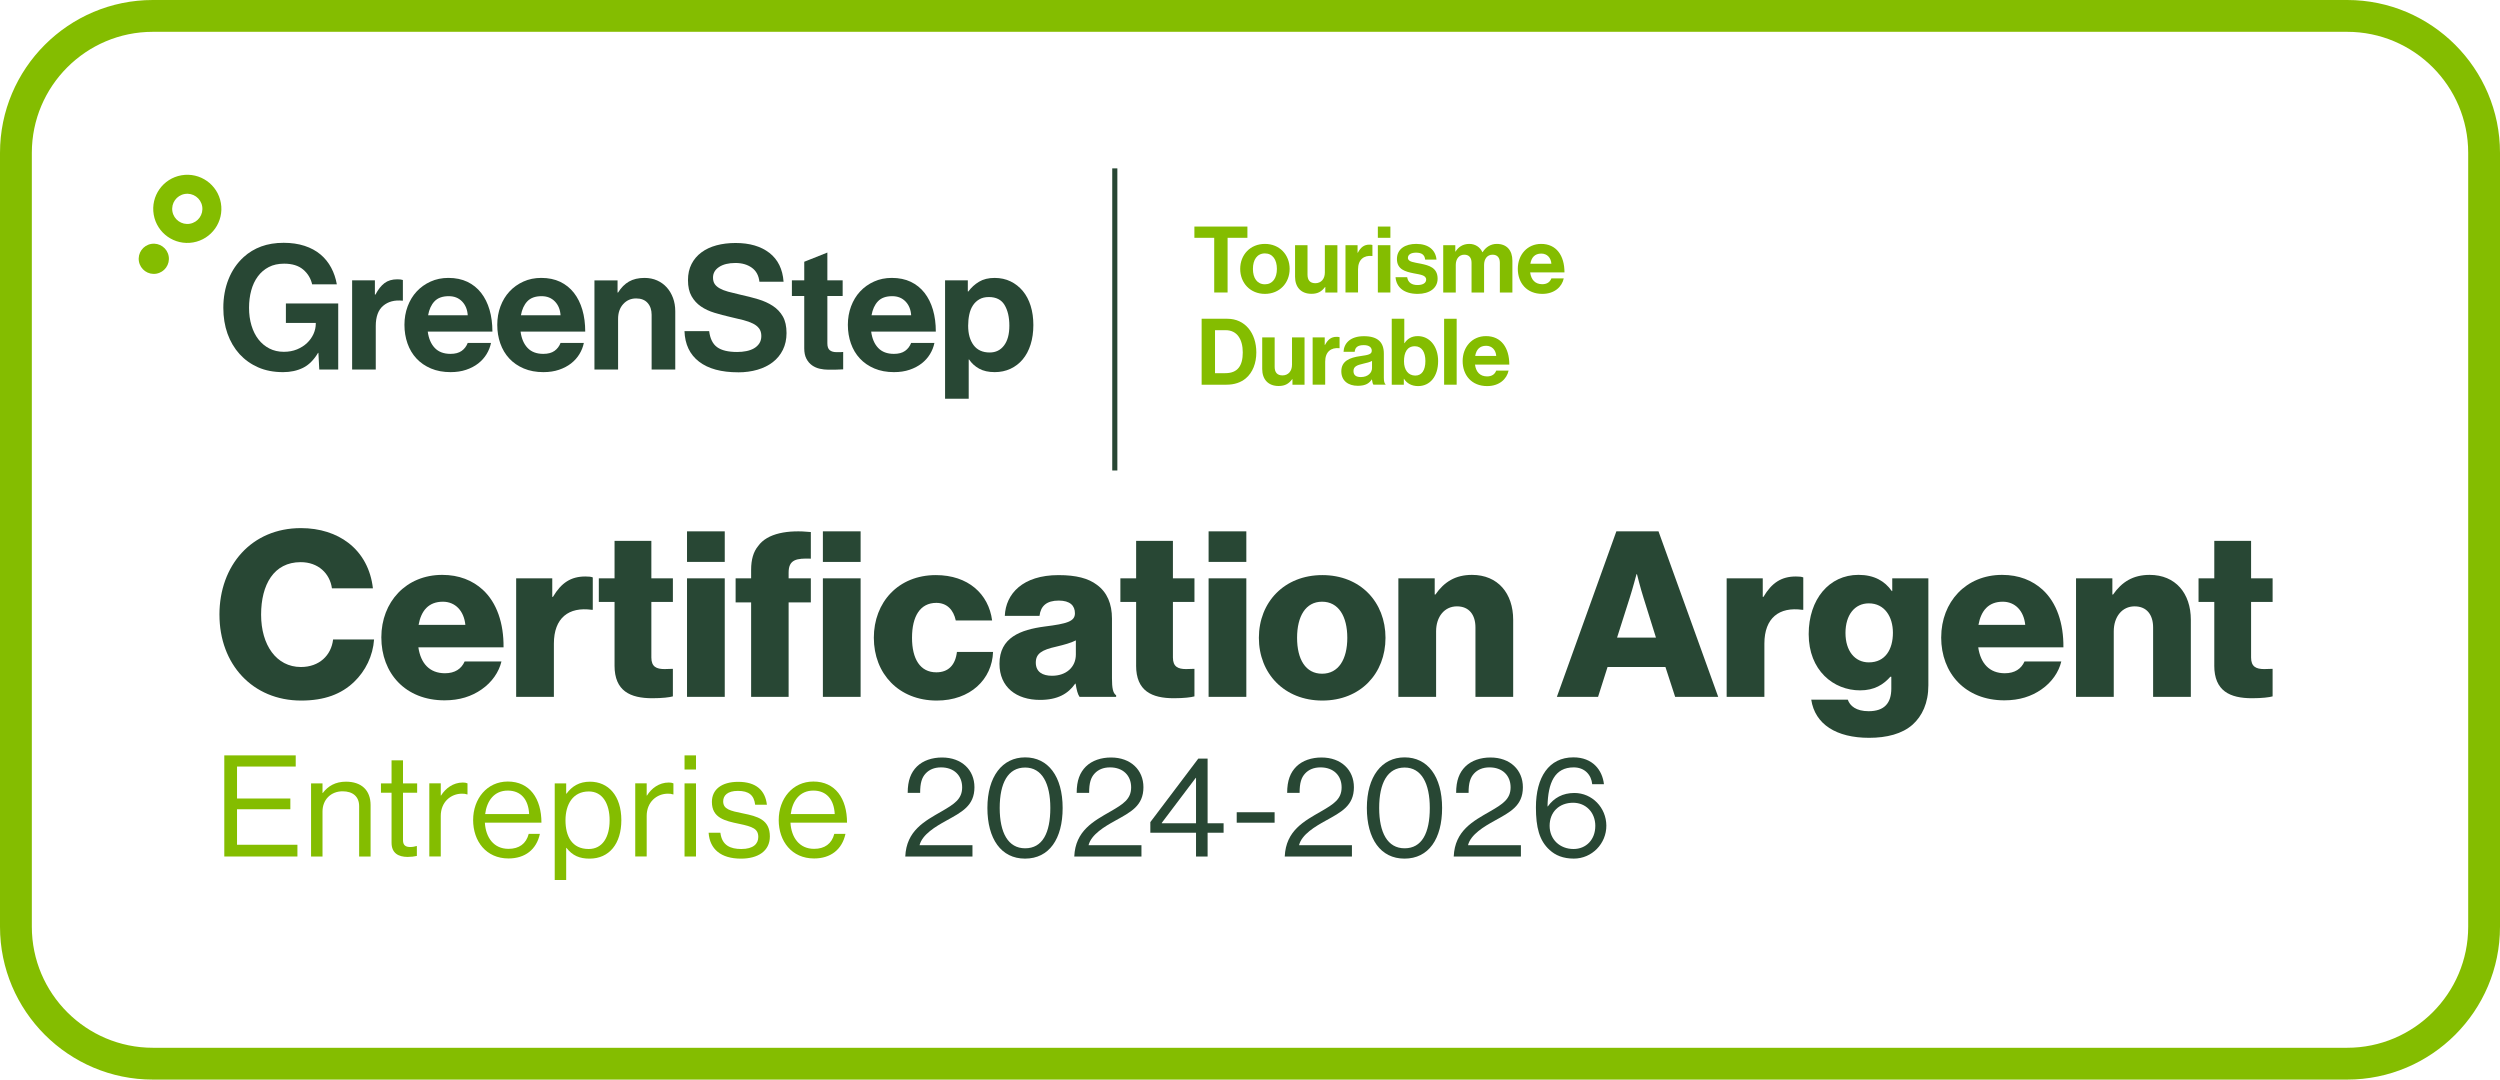 <?xml version="1.0" encoding="UTF-8"?> <svg xmlns="http://www.w3.org/2000/svg" id="Layer_2" viewBox="0 0 194.463 83.976"><g id="Components"><g id="_3eac5d89-71f3-4d28-a9b5-3eb84e8882b2_1"><path d="M17.069,47.813c0-3.835,2.503-6.734,6.338-6.734,1.495,0,2.755.433,3.673,1.135,1.116.846,1.765,2.106,1.927,3.547h-3.187c-.162-1.152-1.062-2.034-2.431-2.034-2.089,0-3.079,1.746-3.079,4.087,0,2.358,1.188,4.069,3.097,4.069,1.423,0,2.359-.9,2.503-2.143h3.187c-.09,1.278-.666,2.448-1.548,3.295-.99.954-2.305,1.458-4.123,1.458-3.781,0-6.356-2.826-6.356-6.68Z" style="fill:#284734; stroke-width:0px;"></path><path d="M29.662,49.578c0-2.755,1.927-4.861,4.735-4.861,1.315,0,2.359.432,3.151,1.152,1.099,1.008,1.639,2.61,1.621,4.483h-6.626c.18,1.242.864,2.017,2.071,2.017.774,0,1.278-.343,1.53-.919h2.863c-.198.828-.738,1.621-1.548,2.179-.774.54-1.71.847-2.881.847-3.043,0-4.915-2.106-4.915-4.897ZM36.198,48.605c-.108-1.098-.792-1.801-1.747-1.801-1.117,0-1.693.703-1.891,1.801h3.637Z" style="fill:#284734; stroke-width:0px;"></path><path d="M40.149,44.986h2.809v1.44h.054c.648-1.098,1.404-1.584,2.521-1.584.27,0,.45.018.576.072v2.521h-.072c-1.8-.252-2.953.63-2.953,2.629v4.141h-2.935v-9.219Z" style="fill:#284734; stroke-width:0px;"></path><path d="M47.803,51.774v-4.951h-1.224v-1.837h1.224v-2.917h2.863v2.917h1.675v1.837h-1.675v4.321c0,.72.396.9,1.026.9.252,0,.54-.019.648-.019v2.143c-.252.072-.81.144-1.603.144-1.71,0-2.935-.559-2.935-2.539Z" style="fill:#284734; stroke-width:0px;"></path><path d="M53.44,41.331h2.935v2.377h-2.935v-2.377ZM53.44,44.986h2.935v9.219h-2.935v-9.219Z" style="fill:#284734; stroke-width:0px;"></path><path d="M58.426,46.859h-1.206v-1.873h1.206v-.666c0-.792.18-1.404.54-1.837.72-1.025,2.358-1.278,4.105-1.098v2.07c-1.098-.036-1.728.054-1.728,1.08v.45h1.728v1.873h-1.728v7.346h-2.917v-7.346ZM64.008,41.331h2.935v2.377h-2.935v-2.377ZM64.008,44.986h2.935v9.219h-2.935v-9.219Z" style="fill:#284734; stroke-width:0px;"></path><path d="M67.971,49.614c0-2.773,1.909-4.88,4.825-4.88,2.503,0,4.106,1.459,4.376,3.529h-2.827c-.18-.828-.685-1.368-1.513-1.368-1.26,0-1.891,1.044-1.891,2.719,0,1.639.63,2.683,1.891,2.683.918,0,1.477-.54,1.603-1.585h2.809c-.071,2.125-1.765,3.781-4.375,3.781-2.971,0-4.897-2.106-4.897-4.879Z" style="fill:#284734; stroke-width:0px;"></path><path d="M77.745,51.631c0-2.035,1.62-2.647,3.528-2.899,1.728-.216,2.341-.396,2.341-1.026,0-.594-.378-.99-1.26-.99-.936,0-1.405.414-1.495,1.188h-2.7c.071-1.71,1.386-3.169,4.177-3.169,1.387,0,2.323.252,2.989.757.792.576,1.17,1.476,1.17,2.628v4.646c0,.738.072,1.152.324,1.315v.126h-2.845c-.144-.198-.234-.558-.306-1.026h-.036c-.54.774-1.351,1.261-2.737,1.261-1.836,0-3.15-.99-3.15-2.809ZM83.686,50.91v-1.098c-.378.197-.918.342-1.513.485-1.134.252-1.603.54-1.603,1.243,0,.737.54,1.025,1.261,1.025,1.099,0,1.855-.666,1.855-1.656Z" style="fill:#284734; stroke-width:0px;"></path><path d="M88.374,51.774v-4.951h-1.225v-1.837h1.225v-2.917h2.862v2.917h1.675v1.837h-1.675v4.321c0,.72.397.9,1.026.9.252,0,.54-.019.648-.019v2.143c-.252.072-.81.144-1.603.144-1.711,0-2.935-.559-2.935-2.539Z" style="fill:#284734; stroke-width:0px;"></path><path d="M94.011,41.331h2.935v2.377h-2.935v-2.377ZM94.011,44.986h2.935v9.219h-2.935v-9.219Z" style="fill:#284734; stroke-width:0px;"></path><path d="M97.922,49.614c0-2.773,1.98-4.88,4.934-4.88,2.971,0,4.915,2.106,4.915,4.88s-1.944,4.879-4.915,4.879c-2.953,0-4.934-2.106-4.934-4.879ZM104.8,49.614c0-1.675-.684-2.81-1.963-2.81-1.278,0-1.944,1.135-1.944,2.81,0,1.674.666,2.791,1.944,2.791,1.279,0,1.963-1.117,1.963-2.791Z" style="fill:#284734; stroke-width:0px;"></path><path d="M108.772,44.986h2.827v1.261h.054c.685-.99,1.566-1.53,2.845-1.53,2.017,0,3.205,1.44,3.205,3.493v5.995h-2.935v-5.401c0-.973-.486-1.639-1.44-1.639-.973,0-1.621.81-1.621,1.944v5.096h-2.935v-9.219Z" style="fill:#284734; stroke-width:0px;"></path><path d="M125.73,41.331h3.277l4.644,12.874h-3.349l-.756-2.322h-4.502l-.738,2.322h-3.204l4.627-12.874ZM128.809,49.596l-.973-3.114c-.216-.667-.504-1.819-.504-1.819h-.036s-.306,1.152-.522,1.819l-.99,3.114h3.025Z" style="fill:#284734; stroke-width:0px;"></path><path d="M134.307,44.986h2.809v1.44h.055c.647-1.098,1.404-1.584,2.521-1.584.27,0,.45.018.576.072v2.521h-.072c-1.801-.252-2.953.63-2.953,2.629v4.141h-2.935v-9.219Z" style="fill:#284734; stroke-width:0px;"></path><path d="M140.886,54.422h2.845c.162.485.648.899,1.62.899,1.242,0,1.765-.647,1.765-1.764v-.919h-.072c-.54.612-1.242,1.062-2.358,1.062-2.07,0-3.997-1.549-3.997-4.375,0-2.701,1.585-4.609,3.871-4.609,1.225,0,2.053.486,2.593,1.26h.036v-.99h2.809v8.318c0,1.387-.486,2.396-1.225,3.062-.81.72-2.017,1.026-3.385,1.026-2.538,0-4.213-1.045-4.501-2.971ZM147.241,49.218c0-1.242-.648-2.286-1.872-2.286-1.099,0-1.818.899-1.818,2.305,0,1.386.72,2.286,1.818,2.286,1.278,0,1.872-1.008,1.872-2.305Z" style="fill:#284734; stroke-width:0px;"></path><path d="M150.997,49.578c0-2.755,1.927-4.861,4.735-4.861,1.315,0,2.358.432,3.151,1.152,1.098,1.008,1.638,2.61,1.62,4.483h-6.626c.18,1.242.864,2.017,2.07,2.017.774,0,1.278-.343,1.531-.919h2.862c-.198.828-.738,1.621-1.549,2.179-.773.54-1.71.847-2.881.847-3.042,0-4.915-2.106-4.915-4.897ZM157.533,48.605c-.108-1.098-.792-1.801-1.747-1.801-1.116,0-1.692.703-1.891,1.801h3.638Z" style="fill:#284734; stroke-width:0px;"></path><path d="M161.484,44.986h2.827v1.261h.054c.685-.99,1.566-1.53,2.845-1.53,2.017,0,3.205,1.44,3.205,3.493v5.995h-2.935v-5.401c0-.973-.486-1.639-1.44-1.639-.973,0-1.621.81-1.621,1.944v5.096h-2.935v-9.219Z" style="fill:#284734; stroke-width:0px;"></path><path d="M172.239,51.774v-4.951h-1.225v-1.837h1.225v-2.917h2.862v2.917h1.675v1.837h-1.675v4.321c0,.72.397.9,1.026.9.252,0,.54-.019.648-.019v2.143c-.252.072-.81.144-1.603.144-1.711,0-2.935-.559-2.935-2.539Z" style="fill:#284734; stroke-width:0px;"></path><path d="M17.447,58.757h5.556v.869h-4.566v2.486h4.148v.836h-4.148v2.762h4.698v.913h-5.688v-7.866Z" style="fill:#84bd00; stroke-width:0px;"></path><path d="M25.086,61.683h.022c.407-.539.98-.88,1.804-.88,1.188,0,1.915.649,1.915,1.826v3.994h-.891v-3.917c0-.737-.484-1.155-1.287-1.155-.902,0-1.562.639-1.562,1.573v3.499h-.891v-5.689h.891v.748Z" style="fill:#84bd00; stroke-width:0px;"></path><path d="M29.632,60.935h.825v-1.793h.891v1.793h1.1v.727h-1.1v3.696c0,.397.209.528.572.528.176,0,.374-.044.473-.077h.033v.77c-.209.044-.451.077-.715.077-.726,0-1.254-.298-1.254-1.101v-3.894h-.825v-.727Z" style="fill:#84bd00; stroke-width:0px;"></path><path d="M34.285,61.881h.022c.341-.55.935-1.012,1.694-1.012.165,0,.253.021.363.065v.858h-.033c-.132-.044-.22-.055-.396-.055-.88,0-1.65.66-1.65,1.728v3.157h-.891v-5.689h.891v.946Z" style="fill:#84bd00; stroke-width:0px;"></path><path d="M36.803,63.784c0-1.65,1.078-2.992,2.695-2.992,1.705,0,2.618,1.32,2.618,3.201h-4.4c.066,1.155.693,2.035,1.837,2.035.825,0,1.375-.396,1.573-1.166h.869c-.264,1.222-1.155,1.914-2.442,1.914-1.738,0-2.751-1.342-2.751-2.992ZM37.738,63.322h3.421c-.055-1.133-.638-1.826-1.661-1.826-1.056,0-1.628.792-1.76,1.826Z" style="fill:#84bd00; stroke-width:0px;"></path><path d="M43.15,60.935h.891v.804h.022c.429-.583,1.002-.935,1.826-.935,1.441,0,2.442,1.101,2.442,2.992,0,1.827-.935,2.993-2.475,2.993-.77,0-1.32-.231-1.794-.836h-.022v2.497h-.891v-7.515ZM47.419,63.807c0-1.276-.539-2.244-1.617-2.244-1.243,0-1.815,1.012-1.815,2.244s.495,2.233,1.804,2.233c1.089,0,1.628-.946,1.628-2.233Z" style="fill:#84bd00; stroke-width:0px;"></path><path d="M50.303,61.881h.022c.341-.55.935-1.012,1.694-1.012.165,0,.253.021.363.065v.858h-.033c-.132-.044-.22-.055-.396-.055-.88,0-1.65.66-1.65,1.728v3.157h-.891v-5.689h.891v.946Z" style="fill:#84bd00; stroke-width:0px;"></path><path d="M53.247,58.757h.891v1.1h-.891v-1.1ZM53.247,60.935h.891v5.689h-.891v-5.689Z" style="fill:#84bd00; stroke-width:0px;"></path><path d="M55.122,64.774h.913c.121.99.781,1.266,1.628,1.266.935,0,1.32-.407,1.32-.935,0-.638-.44-.803-1.485-1.023-1.122-.231-2.123-.462-2.123-1.705,0-.946.726-1.562,2.046-1.562,1.408,0,2.101.671,2.233,1.782h-.914c-.088-.749-.495-1.078-1.342-1.078-.815,0-1.145.362-1.145.814,0,.616.55.737,1.529.935,1.144.231,2.102.483,2.102,1.793,0,1.145-.935,1.728-2.245,1.728-1.562,0-2.431-.737-2.519-2.014Z" style="fill:#84bd00; stroke-width:0px;"></path><path d="M60.573,63.784c0-1.65,1.078-2.992,2.695-2.992,1.705,0,2.618,1.32,2.618,3.201h-4.4c.066,1.155.693,2.035,1.837,2.035.825,0,1.375-.396,1.573-1.166h.869c-.264,1.222-1.155,1.914-2.442,1.914-1.738,0-2.751-1.342-2.751-2.992ZM61.508,63.322h3.421c-.055-1.133-.638-1.826-1.661-1.826-1.056,0-1.628.792-1.76,1.826Z" style="fill:#84bd00; stroke-width:0px;"></path><path d="M73.245,63.113c.99-.572,1.596-.957,1.596-1.87,0-.924-.639-1.552-1.64-1.552-.528,0-.924.177-1.199.474-.297.319-.429.737-.429,1.507h-.968c0-.968.253-1.584.715-2.046.484-.474,1.188-.704,1.958-.704,1.529,0,2.519.968,2.519,2.311,0,1.452-.99,1.935-2.201,2.607-.814.45-1.859,1.066-2.068,1.903h4.115v.88h-5.226c.088-2.014,1.507-2.751,2.828-3.51Z" style="fill:#284734; stroke-width:0px;"></path><path d="M76.805,62.85c0-2.442,1.155-3.938,2.938-3.938s2.915,1.474,2.915,3.938c0,2.398-1.045,3.938-2.927,3.938-1.859,0-2.926-1.54-2.926-3.938ZM81.7,62.85c0-1.915-.649-3.147-1.958-3.147-1.332,0-1.98,1.199-1.98,3.147,0,1.914.648,3.135,1.98,3.135,1.342,0,1.958-1.188,1.958-3.135Z" style="fill:#284734; stroke-width:0px;"></path><path d="M86.39,63.113c.99-.572,1.596-.957,1.596-1.87,0-.924-.638-1.552-1.64-1.552-.527,0-.924.177-1.199.474-.297.319-.429.737-.429,1.507h-.968c0-.968.253-1.584.715-2.046.484-.474,1.188-.704,1.958-.704,1.529,0,2.519.968,2.519,2.311,0,1.452-.99,1.935-2.2,2.607-.815.45-1.859,1.066-2.068,1.903h4.114v.88h-5.226c.088-2.014,1.508-2.751,2.827-3.51Z" style="fill:#284734; stroke-width:0px;"></path><path d="M93.033,64.774h-3.554v-.825l3.729-4.939h.726v5.027h1.244v.737h-1.244v1.849h-.901v-1.849ZM90.37,64.037h2.663v-3.531h-.022l-2.641,3.499v.032Z" style="fill:#284734; stroke-width:0px;"></path><path d="M96.198,63.18h2.948v.814h-2.948v-.814Z" style="fill:#284734; stroke-width:0px;"></path><path d="M102.763,63.113c.989-.572,1.595-.957,1.595-1.87,0-.924-.638-1.552-1.64-1.552-.527,0-.924.177-1.199.474-.297.319-.429.737-.429,1.507h-.968c0-.968.253-1.584.715-2.046.484-.474,1.188-.704,1.958-.704,1.529,0,2.519.968,2.519,2.311,0,1.452-.99,1.935-2.2,2.607-.815.45-1.859,1.066-2.068,1.903h4.114v.88h-5.226c.088-2.014,1.508-2.751,2.828-3.51Z" style="fill:#284734; stroke-width:0px;"></path><path d="M106.321,62.85c0-2.442,1.155-3.938,2.938-3.938s2.915,1.474,2.915,3.938c0,2.398-1.045,3.938-2.927,3.938-1.859,0-2.926-1.54-2.926-3.938ZM111.217,62.85c0-1.915-.649-3.147-1.958-3.147-1.332,0-1.98,1.199-1.98,3.147,0,1.914.648,3.135,1.98,3.135,1.342,0,1.958-1.188,1.958-3.135Z" style="fill:#284734; stroke-width:0px;"></path><path d="M115.907,63.113c.989-.572,1.595-.957,1.595-1.87,0-.924-.638-1.552-1.64-1.552-.527,0-.924.177-1.199.474-.297.319-.429.737-.429,1.507h-.968c0-.968.253-1.584.715-2.046.484-.474,1.188-.704,1.958-.704,1.529,0,2.519.968,2.519,2.311,0,1.452-.99,1.935-2.2,2.607-.815.45-1.859,1.066-2.068,1.903h4.114v.88h-5.226c.088-2.014,1.508-2.751,2.828-3.51Z" style="fill:#284734; stroke-width:0px;"></path><path d="M120.538,66.117c-.803-.727-1.066-1.761-1.066-3.312,0-2.344,1.001-3.894,2.915-3.894,1.507,0,2.256,1.001,2.376,2.09h-.913c-.065-.715-.571-1.31-1.44-1.31-1.475,0-2.003,1.188-2.036,3.037h.022c.484-.671,1.166-1.046,2.068-1.046,1.386,0,2.476,1.145,2.486,2.531.011,1.408-1.122,2.574-2.53,2.574-.825,0-1.431-.253-1.882-.671ZM124.092,64.246c0-1.066-.748-1.804-1.727-1.804-1.078,0-1.827.715-1.827,1.793,0,1.067.804,1.805,1.859,1.805.98,0,1.694-.727,1.694-1.794Z" style="fill:#284734; stroke-width:0px;"></path><g id="dd249ce0-0783-4ef4-b75d-61a09827571f_10"><path d="M14.121,13.633c-1.443.248-2.412,1.618-2.164,3.061.247,1.443,1.618,2.412,3.061,2.164,1.443-.248,2.412-1.618,2.164-3.061-.248-1.443-1.618-2.412-3.061-2.164M14.768,17.404c-.639.11-1.247-.32-1.357-.959-.11-.64.32-1.247.959-1.357.64-.11,1.247.32,1.357.959.11.64-.32,1.247-.959,1.357" style="fill:#84bd00; stroke-width:0px;"></path><path d="M12.162,21.289c-.64.11-1.247-.32-1.357-.96-.11-.64.32-1.247.959-1.357.64-.11,1.247.32,1.357.959.11.64-.32,1.247-.959,1.357" style="fill:#84bd00; stroke-width:0px;"></path><path d="M24.768,27.446h-.027c-.333.559-.726.949-1.177,1.169-.451.221-.965.332-1.541.332-.73,0-1.377-.124-1.94-.372-.564-.247-1.048-.593-1.454-1.034-.406-.451-.717-.98-.933-1.589-.216-.609-.324-1.278-.324-2.008,0-.811.135-1.554.406-2.231.27-.676.662-1.248,1.176-1.717.397-.36.852-.636,1.366-.825.514-.189,1.095-.284,1.744-.284.604,0,1.147.079,1.629.237.482.158.894.381,1.237.669.343.289.62.631.831,1.028.212.397.358.83.44,1.298h-1.92c-.108-.468-.343-.854-.703-1.156-.361-.302-.852-.453-1.474-.453-.46,0-.859.087-1.197.263-.338.176-.622.419-.852.73-.23.311-.401.676-.514,1.095-.113.419-.169.868-.169,1.345,0,.496.063.953.189,1.373.126.419.306.78.541,1.082.234.302.518.538.852.71.333.171.707.257,1.122.257.379,0,.721-.063,1.028-.189.306-.126.568-.293.784-.5.216-.207.383-.441.5-.703.117-.261.176-.527.176-.798v-.054h-2.325v-1.514h4.07v5.138h-1.474l-.067-1.298Z" style="fill:#284734; stroke-width:0px;"></path><path d="M29.162,22.916h.041c.207-.396.442-.694.703-.892.261-.198.595-.298,1-.298.189,0,.333.018.432.054v1.609h-.04c-.604-.063-1.1.068-1.487.392-.388.324-.582.852-.582,1.582v3.38h-1.839v-6.936h1.771v1.109Z" style="fill:#284734; stroke-width:0px;"></path><path d="M35.057,28.947c-.577,0-1.089-.095-1.534-.284-.447-.19-.823-.448-1.129-.778-.307-.329-.539-.719-.697-1.17-.158-.451-.237-.933-.237-1.447s.083-.994.25-1.44c.167-.446.401-.832.703-1.156.302-.325.662-.581,1.082-.771.419-.19.881-.284,1.386-.284.558,0,1.05.102,1.474.304.423.203.779.489,1.068.858.288.37.507.809.656,1.319s.223,1.075.223,1.697h-5.029c.072.541.255.965.547,1.271.293.307.701.46,1.224.46.36,0,.649-.077.865-.23.216-.153.374-.36.473-.622h1.812c-.063.307-.178.597-.345.872-.167.275-.383.516-.649.724-.266.207-.579.371-.94.493-.36.122-.762.183-1.203.183M34.909,23.038c-.487,0-.857.133-1.109.399-.253.266-.419.629-.5,1.088h3.083c-.027-.441-.174-.8-.439-1.075-.266-.275-.611-.412-1.034-.412" style="fill:#284734; stroke-width:0px;"></path><path d="M42.278,28.947c-.577,0-1.089-.095-1.535-.284-.446-.19-.823-.448-1.129-.778-.306-.329-.538-.719-.697-1.17-.158-.451-.237-.933-.237-1.447s.083-.994.25-1.44c.167-.446.401-.832.703-1.156.302-.325.662-.581,1.082-.771.419-.19.881-.284,1.386-.284.559,0,1.05.102,1.474.304.423.203.779.489,1.068.858.288.37.507.809.656,1.319.149.509.223,1.075.223,1.697h-5.029c.072.541.255.965.547,1.271.293.307.701.46,1.224.46.36,0,.649-.077.865-.23.216-.153.374-.36.474-.622h1.812c-.063.307-.178.597-.345.872-.167.275-.383.516-.649.724-.266.207-.579.371-.94.493-.36.122-.762.183-1.203.183M42.129,23.038c-.487,0-.857.133-1.109.399-.252.266-.419.629-.5,1.088h3.083c-.027-.441-.174-.8-.44-1.075-.266-.275-.611-.412-1.034-.412" style="fill:#284734; stroke-width:0px;"></path><path d="M48.037,22.754h.041c.234-.378.516-.663.845-.852.329-.189.732-.284,1.21-.284.36,0,.687.065.98.196.293.131.543.311.75.541.207.23.369.503.487.818.117.316.176.663.176,1.042v4.529h-1.839v-4.259c0-.379-.104-.685-.311-.919-.207-.234-.505-.352-.892-.352-.406,0-.742.147-1.007.44-.266.293-.399.678-.399,1.156v3.935h-1.839v-6.936h1.798v.947Z" style="fill:#284734; stroke-width:0px;"></path><path d="M57.421,28.96c-1.316,0-2.332-.277-3.049-.831-.717-.554-1.093-1.345-1.129-2.373h1.92c.072.586.279,1.003.622,1.251.342.248.861.372,1.555.372.252,0,.491-.022.717-.068.225-.045.424-.117.595-.216.171-.099.309-.228.412-.385.103-.157.156-.349.156-.575,0-.234-.057-.428-.169-.581-.113-.153-.273-.281-.48-.385-.207-.103-.457-.194-.75-.271s-.624-.156-.994-.237c-.432-.099-.849-.209-1.25-.331-.401-.122-.753-.286-1.055-.494-.302-.207-.546-.473-.73-.798-.185-.325-.277-.739-.277-1.244,0-.477.092-.897.277-1.257.184-.36.441-.663.771-.906.329-.244.719-.426,1.169-.548.451-.121.947-.182,1.487-.182,1.091,0,1.967.257,2.63.77.662.514,1.029,1.262,1.102,2.245h-1.879c-.054-.487-.253-.852-.595-1.095-.343-.243-.766-.365-1.271-.365-.532,0-.956.104-1.271.311-.316.208-.473.482-.473.825,0,.199.043.363.128.494.085.13.216.246.392.345.176.099.394.185.656.257.261.072.573.149.933.23.496.108.962.228,1.399.358.437.131.82.304,1.149.521.329.216.589.491.778.825.189.334.284.762.284,1.284,0,.487-.095.922-.284,1.305-.189.383-.451.703-.784.96-.333.257-.73.453-1.19.588-.46.135-.96.203-1.5.203" style="fill:#284734; stroke-width:0px;"></path><path d="M61.599,21.807h.96v-1.446l1.798-.717v2.163h1.19v1.217h-1.19v3.678c0,.261.063.442.189.54.126.1.293.149.5.149h.352c.063,0,.126-.004.189-.013v1.352c-.09.009-.189.013-.297.013-.099.009-.221.014-.365.014h-.487c-.225,0-.449-.025-.669-.074-.221-.049-.422-.138-.602-.264-.18-.126-.327-.298-.44-.514-.113-.216-.169-.487-.169-.811v-4.07h-.96v-1.217Z" style="fill:#284734; stroke-width:0px;"></path><path d="M69.549,28.947c-.577,0-1.089-.095-1.535-.284-.447-.19-.823-.448-1.129-.778-.307-.329-.539-.719-.697-1.17-.158-.451-.237-.933-.237-1.447s.083-.994.25-1.44c.167-.446.401-.832.703-1.156.302-.325.662-.581,1.082-.771.419-.19.88-.284,1.386-.284.559,0,1.05.102,1.474.304.423.203.779.489,1.068.858.288.37.507.809.656,1.319.149.509.223,1.075.223,1.697h-5.029c.072.541.255.965.547,1.271.293.307.701.46,1.224.46.36,0,.649-.077.865-.23.216-.153.374-.36.473-.622h1.812c-.063.307-.178.597-.345.872-.167.275-.383.516-.649.724-.266.207-.579.371-.94.493-.36.122-.762.183-1.203.183M69.401,23.038c-.487,0-.857.133-1.109.399-.253.266-.419.629-.5,1.088h3.083c-.027-.441-.174-.8-.439-1.075-.266-.275-.611-.412-1.034-.412" style="fill:#284734; stroke-width:0px;"></path><path d="M73.511,21.807h1.771v.865h.041c.225-.306.502-.559.832-.757.329-.198.732-.297,1.21-.297.46,0,.874.09,1.244.27.37.18.687.431.953.75.266.32.469.706.609,1.156.14.451.209.946.209,1.487,0,.559-.072,1.066-.216,1.521-.144.455-.349.841-.615,1.156-.266.316-.583.559-.953.73-.37.171-.776.257-1.217.257-.487,0-.892-.09-1.217-.27-.325-.18-.586-.419-.784-.717h-.027v3.056h-1.839v-9.208ZM76.986,27.418c.469,0,.84-.182,1.115-.547.275-.365.412-.877.412-1.535s-.124-1.195-.372-1.609c-.248-.414-.656-.622-1.224-.622-.288,0-.534.059-.737.176-.203.117-.37.275-.5.473-.131.198-.226.435-.284.71-.059.275-.088.566-.088.872,0,.631.142,1.136.425,1.514.284.379.701.568,1.251.568" style="fill:#284734; stroke-width:0px;"></path><rect x="86.516" y="13.097" width=".398" height="23.5" style="fill:#284734; stroke-width:0px;"></rect><path d="M92.905,17.623h4.125v.875h-1.542v4.254h-1.04v-4.254h-1.542v-.875Z" style="fill:#84bd00; stroke-width:0px;"></path><path d="M96.469,20.916c0-1.098.782-1.944,1.923-1.944s1.923.847,1.923,1.944-.782,1.944-1.923,1.944-1.923-.847-1.923-1.944ZM99.324,20.916c0-.718-.337-1.205-.932-1.205-.603,0-.933.487-.933,1.205s.33,1.198.933,1.198c.595,0,.932-.48.932-1.198Z" style="fill:#84bd00; stroke-width:0px;"></path><path d="M103.089,22.753v-.43h-.021c-.251.337-.538.531-1.055.531-.818,0-1.277-.524-1.277-1.327v-2.453h.969v2.288c0,.43.193.667.61.667.459,0,.739-.344.739-.832v-2.123h.975v3.68h-.94Z" style="fill:#84bd00; stroke-width:0px;"></path><path d="M105.599,19.66h.021c.222-.416.473-.631.904-.631.108,0,.172.007.23.029v.854h-.021c-.638-.065-1.098.272-1.098,1.047v1.793h-.976v-3.68h.94v.588Z" style="fill:#84bd00; stroke-width:0px;"></path><path d="M107.176,17.623h.976v.875h-.976v-.875ZM107.176,19.073h.976v3.68h-.976v-3.68Z" style="fill:#84bd00; stroke-width:0px;"></path><path d="M108.553,21.561h.904c.065.423.366.61.803.61.431,0,.674-.165.674-.423,0-.352-.466-.388-.968-.488-.66-.129-1.305-.308-1.305-1.112,0-.796.66-1.177,1.499-1.177.968,0,1.506.481,1.579,1.22h-.882c-.043-.395-.294-.538-.711-.538-.38,0-.631.144-.631.409,0,.316.488.344,1.012.452.617.129,1.298.301,1.298,1.162,0,.739-.631,1.184-1.55,1.184-1.069,0-1.664-.517-1.722-1.299Z" style="fill:#84bd00; stroke-width:0px;"></path><path d="M112.261,19.073h.94v.495h.021c.201-.337.559-.596,1.069-.596.466,0,.839.258,1.019.646h.014c.251-.402.638-.646,1.105-.646.775,0,1.212.502,1.212,1.306v2.475h-.975v-2.31c0-.416-.208-.631-.567-.631-.409,0-.66.316-.66.803v2.138h-.975v-2.31c0-.416-.208-.631-.567-.631-.395,0-.66.316-.66.803v2.138h-.976v-3.68Z" style="fill:#84bd00; stroke-width:0px;"></path><path d="M118.063,20.909c0-1.091.739-1.937,1.815-1.937,1.184,0,1.815.904,1.815,2.217h-2.669c.072.567.388.918.94.918.38,0,.603-.172.711-.452h.961c-.136.653-.718,1.205-1.664,1.205-1.22,0-1.909-.854-1.909-1.951ZM119.039,20.514h1.636c-.029-.466-.337-.789-.782-.789-.517,0-.768.308-.854.789Z" style="fill:#84bd00; stroke-width:0px;"></path><path d="M93.469,24.795h2.002c1.37,0,2.252,1.105,2.252,2.619,0,.832-.28,1.564-.818,2.016-.381.316-.875.495-1.521.495h-1.915v-5.129ZM95.313,29.027c.975,0,1.356-.595,1.356-1.614s-.445-1.729-1.327-1.729h-.832v3.343h.804Z" style="fill:#84bd00; stroke-width:0px;"></path><path d="M100.534,29.924v-.43h-.021c-.251.337-.538.531-1.055.531-.818,0-1.277-.524-1.277-1.327v-2.453h.969v2.288c0,.43.193.667.61.667.459,0,.739-.344.739-.832v-2.123h.975v3.68h-.94Z" style="fill:#84bd00; stroke-width:0px;"></path><path d="M103.044,26.832h.021c.222-.416.473-.631.904-.631.108,0,.172.007.23.029v.854h-.021c-.638-.065-1.098.272-1.098,1.047v1.793h-.976v-3.68h.94v.588Z" style="fill:#84bd00; stroke-width:0px;"></path><path d="M106.716,29.515h-.014c-.187.28-.452.495-1.083.495-.753,0-1.284-.395-1.284-1.126,0-.811.66-1.069,1.478-1.184.61-.086.89-.136.89-.416,0-.265-.208-.438-.617-.438-.459,0-.682.165-.71.517h-.868c.029-.646.509-1.212,1.585-1.212,1.105,0,1.55.495,1.55,1.356v1.872c0,.28.043.445.129.509v.036h-.94c-.058-.072-.093-.244-.115-.409ZM106.723,28.626v-.552c-.172.1-.438.158-.682.215-.509.115-.76.23-.76.574s.23.467.574.467c.559,0,.868-.344.868-.703Z" style="fill:#84bd00; stroke-width:0px;"></path><path d="M109.211,29.465h-.014v.459h-.94v-5.129h.976v1.894h.021c.201-.308.517-.545,1.026-.545.925,0,1.585.796,1.585,1.944,0,1.191-.631,1.944-1.557,1.944-.516,0-.882-.223-1.098-.567ZM110.875,28.088c0-.682-.273-1.155-.818-1.155-.617,0-.847.495-.847,1.176,0,.674.337,1.105.882,1.105.502,0,.782-.416.782-1.126Z" style="fill:#84bd00; stroke-width:0px;"></path><path d="M112.331,24.795h.976v5.129h-.976v-5.129Z" style="fill:#84bd00; stroke-width:0px;"></path><path d="M113.772,28.081c0-1.091.739-1.937,1.815-1.937,1.184,0,1.815.904,1.815,2.217h-2.669c.072.567.388.918.94.918.38,0,.603-.172.711-.452h.961c-.136.653-.718,1.205-1.664,1.205-1.22,0-1.909-.854-1.909-1.951ZM114.748,27.686h1.636c-.029-.466-.337-.789-.782-.789-.517,0-.768.308-.854.789Z" style="fill:#84bd00; stroke-width:0px;"></path></g><path d="M182.575,83.976H11.888c-6.555,0-11.888-5.333-11.888-11.888V11.888C0,5.333,5.333,0,11.888,0h170.687c6.555,0,11.888,5.333,11.888,11.888v60.2c0,6.555-5.333,11.888-11.888,11.888ZM11.888,2.475C6.698,2.475,2.476,6.697,2.476,11.888v60.2c0,5.19,4.222,9.413,9.413,9.413h170.687c5.19,0,9.413-4.223,9.413-9.413V11.888c0-5.19-4.223-9.413-9.413-9.413H11.888Z" style="fill:#84bd00; stroke-width:0px;"></path></g></g></svg> 